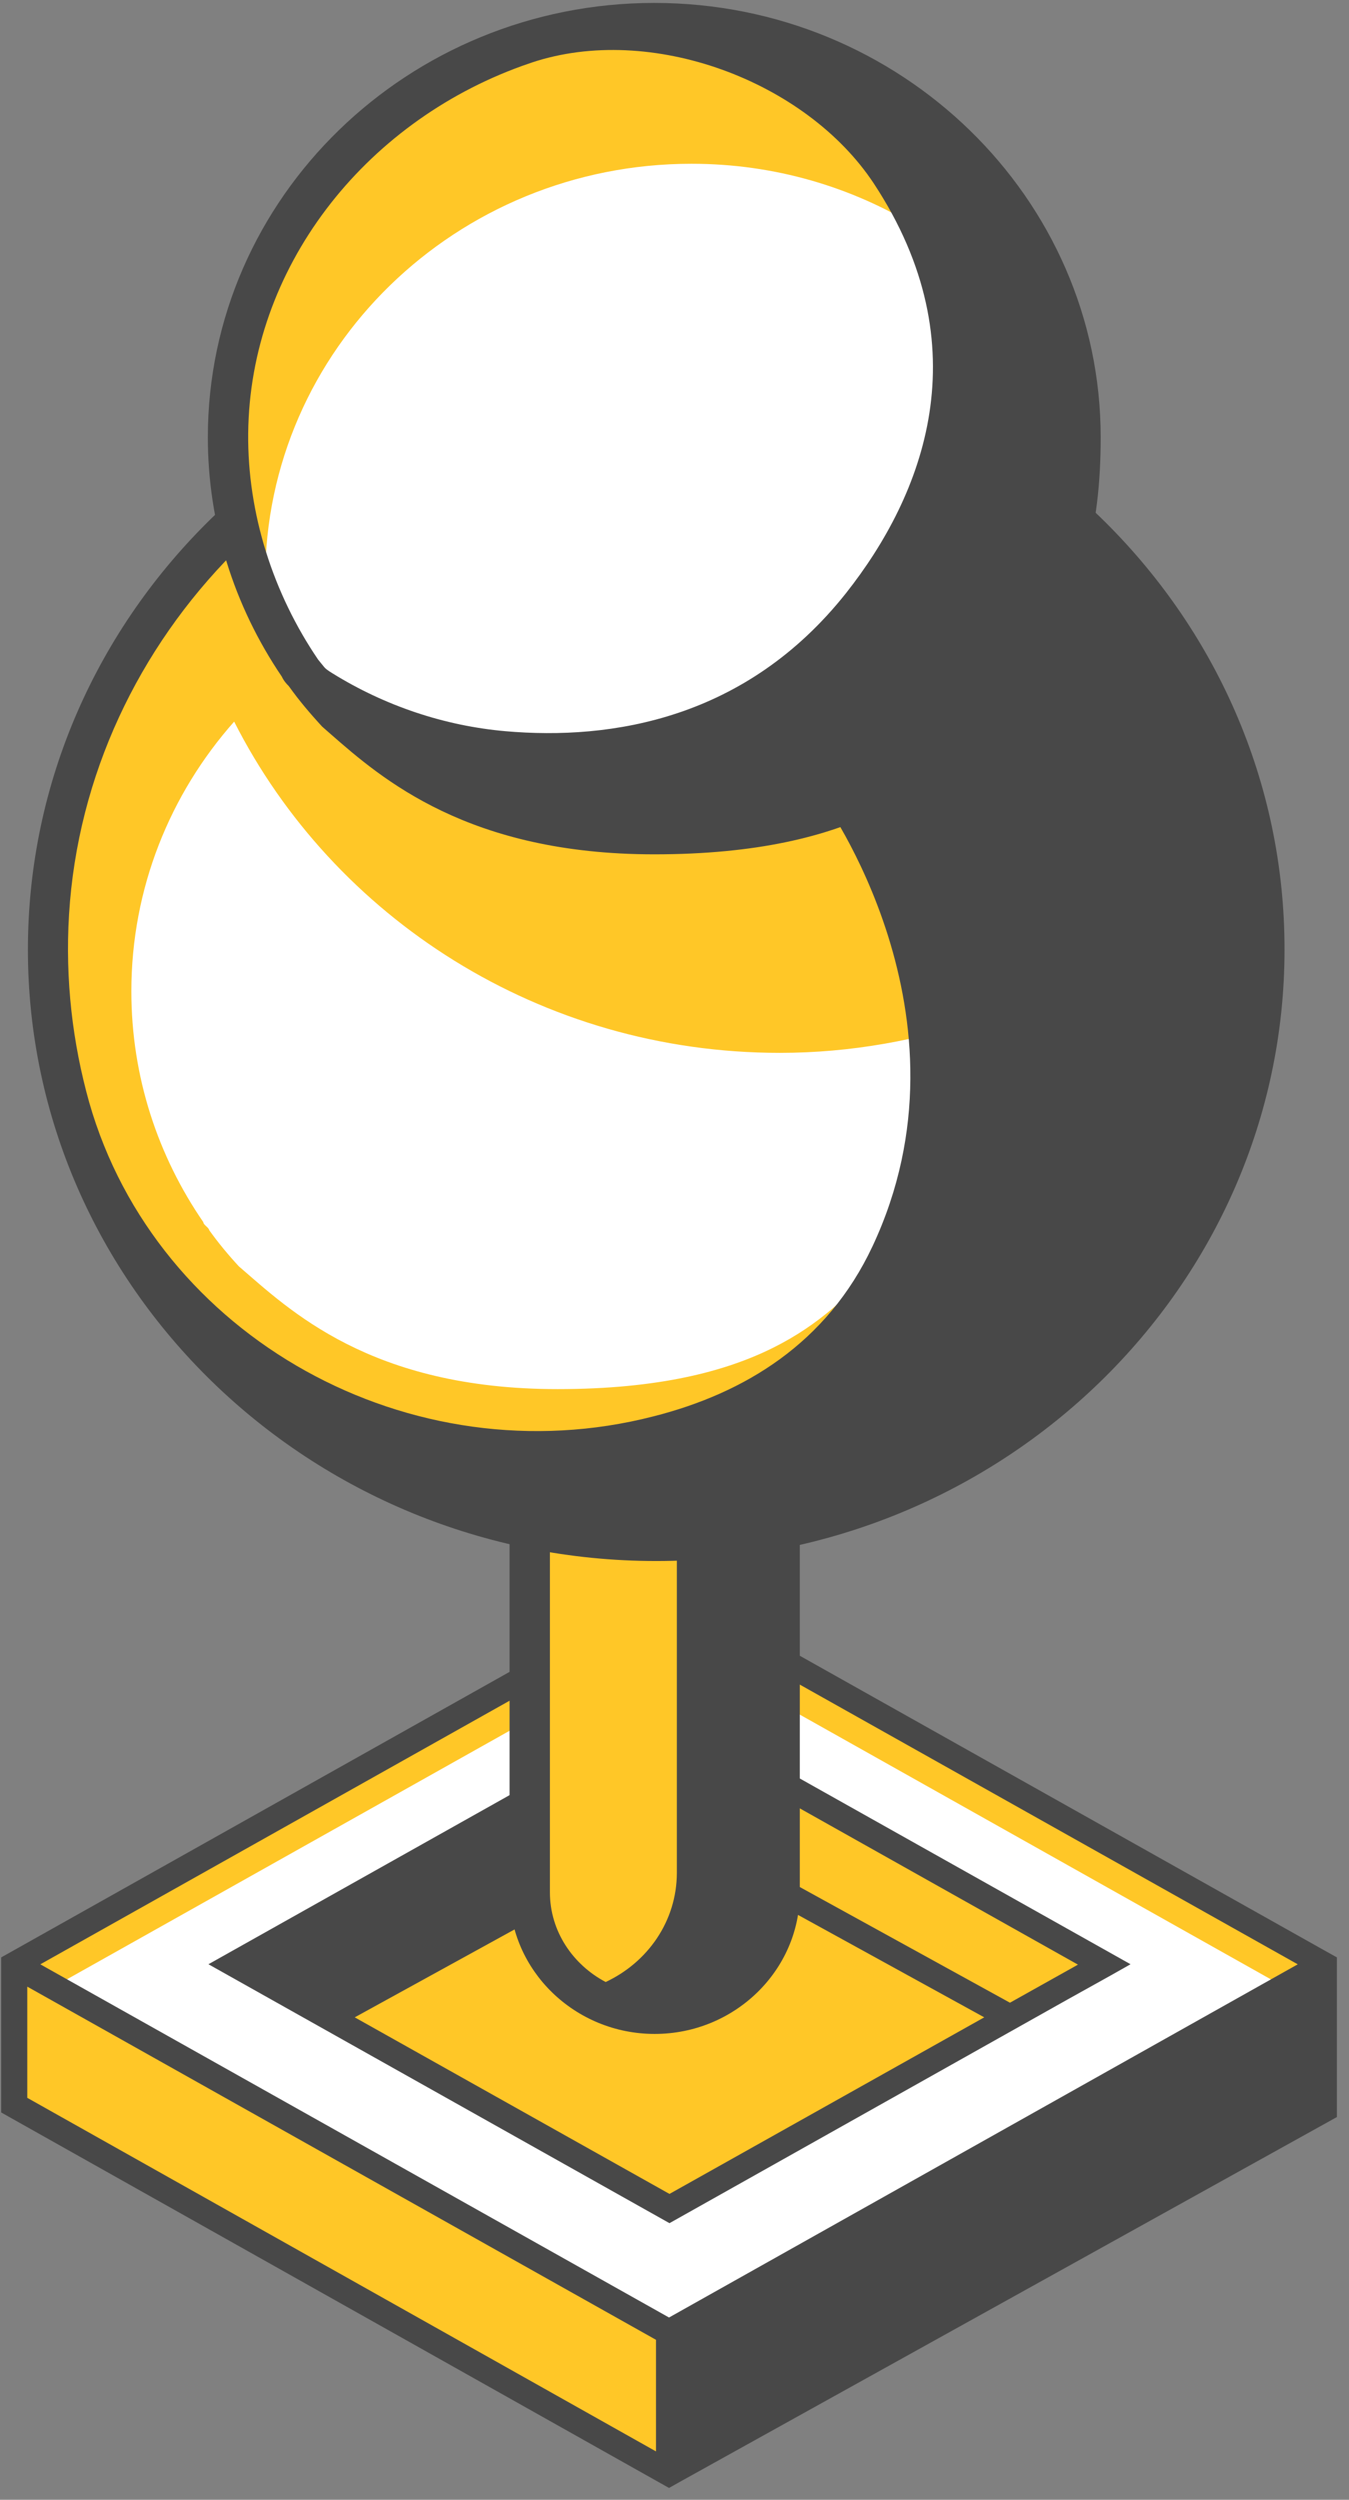<?xml version="1.0" encoding="UTF-8"?> <svg xmlns="http://www.w3.org/2000/svg" width="54" height="100" viewBox="0 0 54 100" fill="none"><rect x="0" y="0" width="54" height="100" fill="#808080" stroke="none"/><path d="M0.602 84.061V78.598L27.32 93.772L26.797 98.851L0.602 84.061Z" fill="#FFC727"></path><path d="M53.009 78.592L26.797 93.305L0.602 78.592L26.797 63.879L53.009 78.592Z" fill="#FFC727"></path><path d="M44.205 78.593L26.794 88.366L9.383 78.593L26.794 68.82L44.205 78.593Z" fill="#FFC727"></path><path d="M26.785 65.652L2.156 79.473L28.194 94.278L52.981 80.365L26.785 65.652ZM26.785 88.368L11.922 79.473L26.785 69.161L43.927 78.426L26.785 88.368Z" fill="white"></path><path d="M53.515 78.302L52.992 78.01L26.781 63.297L0.569 78.01L0.047 78.302V78.887V84.505L26.259 99.233L26.781 99.526L27.303 99.233L53.515 84.689V78.872V78.302ZM26.259 98.064L1.092 83.92V79.472L26.259 93.6V98.064ZM26.781 92.708L1.614 78.579L26.781 64.451L51.948 78.579L26.781 92.708Z" fill="#484848"></path><path d="M44.464 79.023L45.255 78.576L27.322 68.511L26.799 68.219L8.344 78.576L26.799 88.934L42.723 79.992L44.464 79.023ZM27.306 69.696L43.15 78.592L40.428 80.115L27.306 72.897V69.696ZM14.2 80.7L26.799 73.775L39.399 80.7L26.799 87.764L14.2 80.7Z" fill="#484848"></path><path d="M26.205 80.56C23.435 80.56 21.203 78.375 21.203 75.697V46.64C21.203 44.485 22.992 42.746 25.208 42.746H27.218C29.434 42.746 31.222 44.485 31.222 46.64V75.697C31.222 78.39 28.975 80.56 26.205 80.56Z" fill="#FFC727"></path><path d="M27.22 41.98H25.21C22.567 41.98 20.398 44.074 20.398 46.659V75.716C20.398 78.825 23.01 81.364 26.207 81.364C29.405 81.364 32.016 78.825 32.016 75.716V46.659C32.016 44.074 29.864 41.98 27.22 41.98ZM22.013 75.701V46.644C22.013 44.935 23.453 43.535 25.21 43.535H26.271C26.777 44.181 27.094 44.982 27.094 45.859V74.916C27.094 76.855 25.922 78.502 24.245 79.287C22.931 78.594 22.013 77.255 22.013 75.701Z" fill="#484848"></path><path d="M26.273 61.665C39.718 61.665 50.617 51.067 50.617 37.995C50.617 24.922 39.718 14.324 26.273 14.324C12.829 14.324 1.93 24.922 1.93 37.995C1.93 51.067 12.829 61.665 26.273 61.665Z" fill="#FFC727"></path><path d="M31.216 42.118C21.624 42.118 13.346 36.701 9.373 28.867C6.809 31.761 5.258 35.531 5.258 39.656C5.258 43.072 6.318 46.243 8.139 48.89C8.139 48.998 8.36 49.105 8.376 49.213C8.74 49.721 9.136 50.198 9.563 50.66C11.573 52.384 14.802 55.569 22.321 55.569C30.409 55.569 33.036 52.738 34.888 50.845C35.442 50.26 35.949 49.66 36.408 48.998C36.408 48.952 36.424 48.921 36.424 48.875L36.914 48.228C38.545 45.873 39.225 43.611 39.352 40.733C36.804 41.61 34.065 42.118 31.216 42.118Z" fill="white"></path><path d="M26.268 13.535C12.403 13.535 1.117 24.509 1.117 37.99C1.117 51.472 12.403 62.446 26.268 62.446C40.134 62.446 51.419 51.472 51.419 37.99C51.435 24.493 40.15 13.535 26.268 13.535ZM2.763 36.59C3.444 25.447 12.577 16.229 24.021 15.197C31.523 14.52 38.377 17.29 43.141 22.061L42.666 22.246L32.916 31.942C32.916 31.942 39.263 40.622 34.926 49.856C33.106 53.735 29.798 55.736 26.158 56.659C16.455 59.152 6.261 53.504 3.571 44.1C2.906 41.73 2.605 39.206 2.763 36.59Z" fill="#484848"></path><path d="M26.203 0.906C16.786 0.906 9.141 8.34 9.141 17.497C9.141 20.914 10.201 24.084 12.021 26.731C12.021 26.839 12.243 26.947 12.259 27.054C12.623 27.562 13.018 28.039 13.446 28.501C15.456 30.225 18.685 33.411 26.203 33.411C34.292 33.411 36.919 30.579 38.771 28.701C39.325 28.116 39.832 27.516 40.291 26.854C40.291 26.808 40.306 26.777 40.306 26.731L40.797 26.085C42.617 23.453 43.266 20.914 43.266 17.497C43.266 8.34 35.637 0.906 26.203 0.906Z" fill="#FFC727"></path><path d="M43.002 17.54C43.002 16.909 42.954 16.293 42.891 15.677C40.074 10.275 34.328 6.551 27.68 6.551C18.262 6.551 10.617 13.984 10.617 23.142C10.617 23.773 10.665 24.404 10.744 25.019C11.06 25.619 11.393 26.204 11.789 26.758C11.789 26.866 12.01 26.974 12.026 27.081C12.39 27.589 12.786 28.067 13.213 28.528C15.223 30.252 18.452 33.438 25.955 33.438C34.043 33.438 36.671 30.606 38.523 28.728C39.077 28.143 39.583 27.543 40.042 26.881C40.042 26.835 40.058 26.805 40.058 26.758L40.548 26.112C42.353 23.495 43.002 20.956 43.002 17.54Z" fill="white"></path><path d="M26.19 0.117C16.345 0.117 8.32 7.905 8.32 17.493C8.32 20.91 9.349 24.218 11.28 27.066C11.359 27.235 11.47 27.358 11.549 27.435L11.597 27.497C11.961 28.005 12.372 28.497 12.895 29.066L13.211 29.343C15.285 31.16 18.751 34.176 26.19 34.176C34.453 34.176 37.334 31.267 39.233 29.328L39.36 29.205C39.993 28.543 40.499 27.912 40.958 27.281L41.069 27.158L41.085 27.02L41.465 26.512C43.317 23.834 44.06 21.217 44.06 17.493C44.06 7.92 36.051 0.117 26.19 0.117ZM9.935 17.339C9.998 10.736 14.541 4.934 20.888 2.641C21.015 2.595 21.157 2.549 21.284 2.503C26.048 0.917 32.253 3.226 34.975 7.335C39.296 13.892 36.969 19.801 33.867 23.726C29.863 28.774 24.481 29.62 20.239 29.251C17.786 29.036 15.411 28.235 13.322 26.943C13.116 26.819 13.021 26.742 12.974 26.681C12.974 26.681 12.8 26.465 12.736 26.389C10.932 23.741 9.903 20.54 9.935 17.339Z" fill="#484848"></path></svg> 